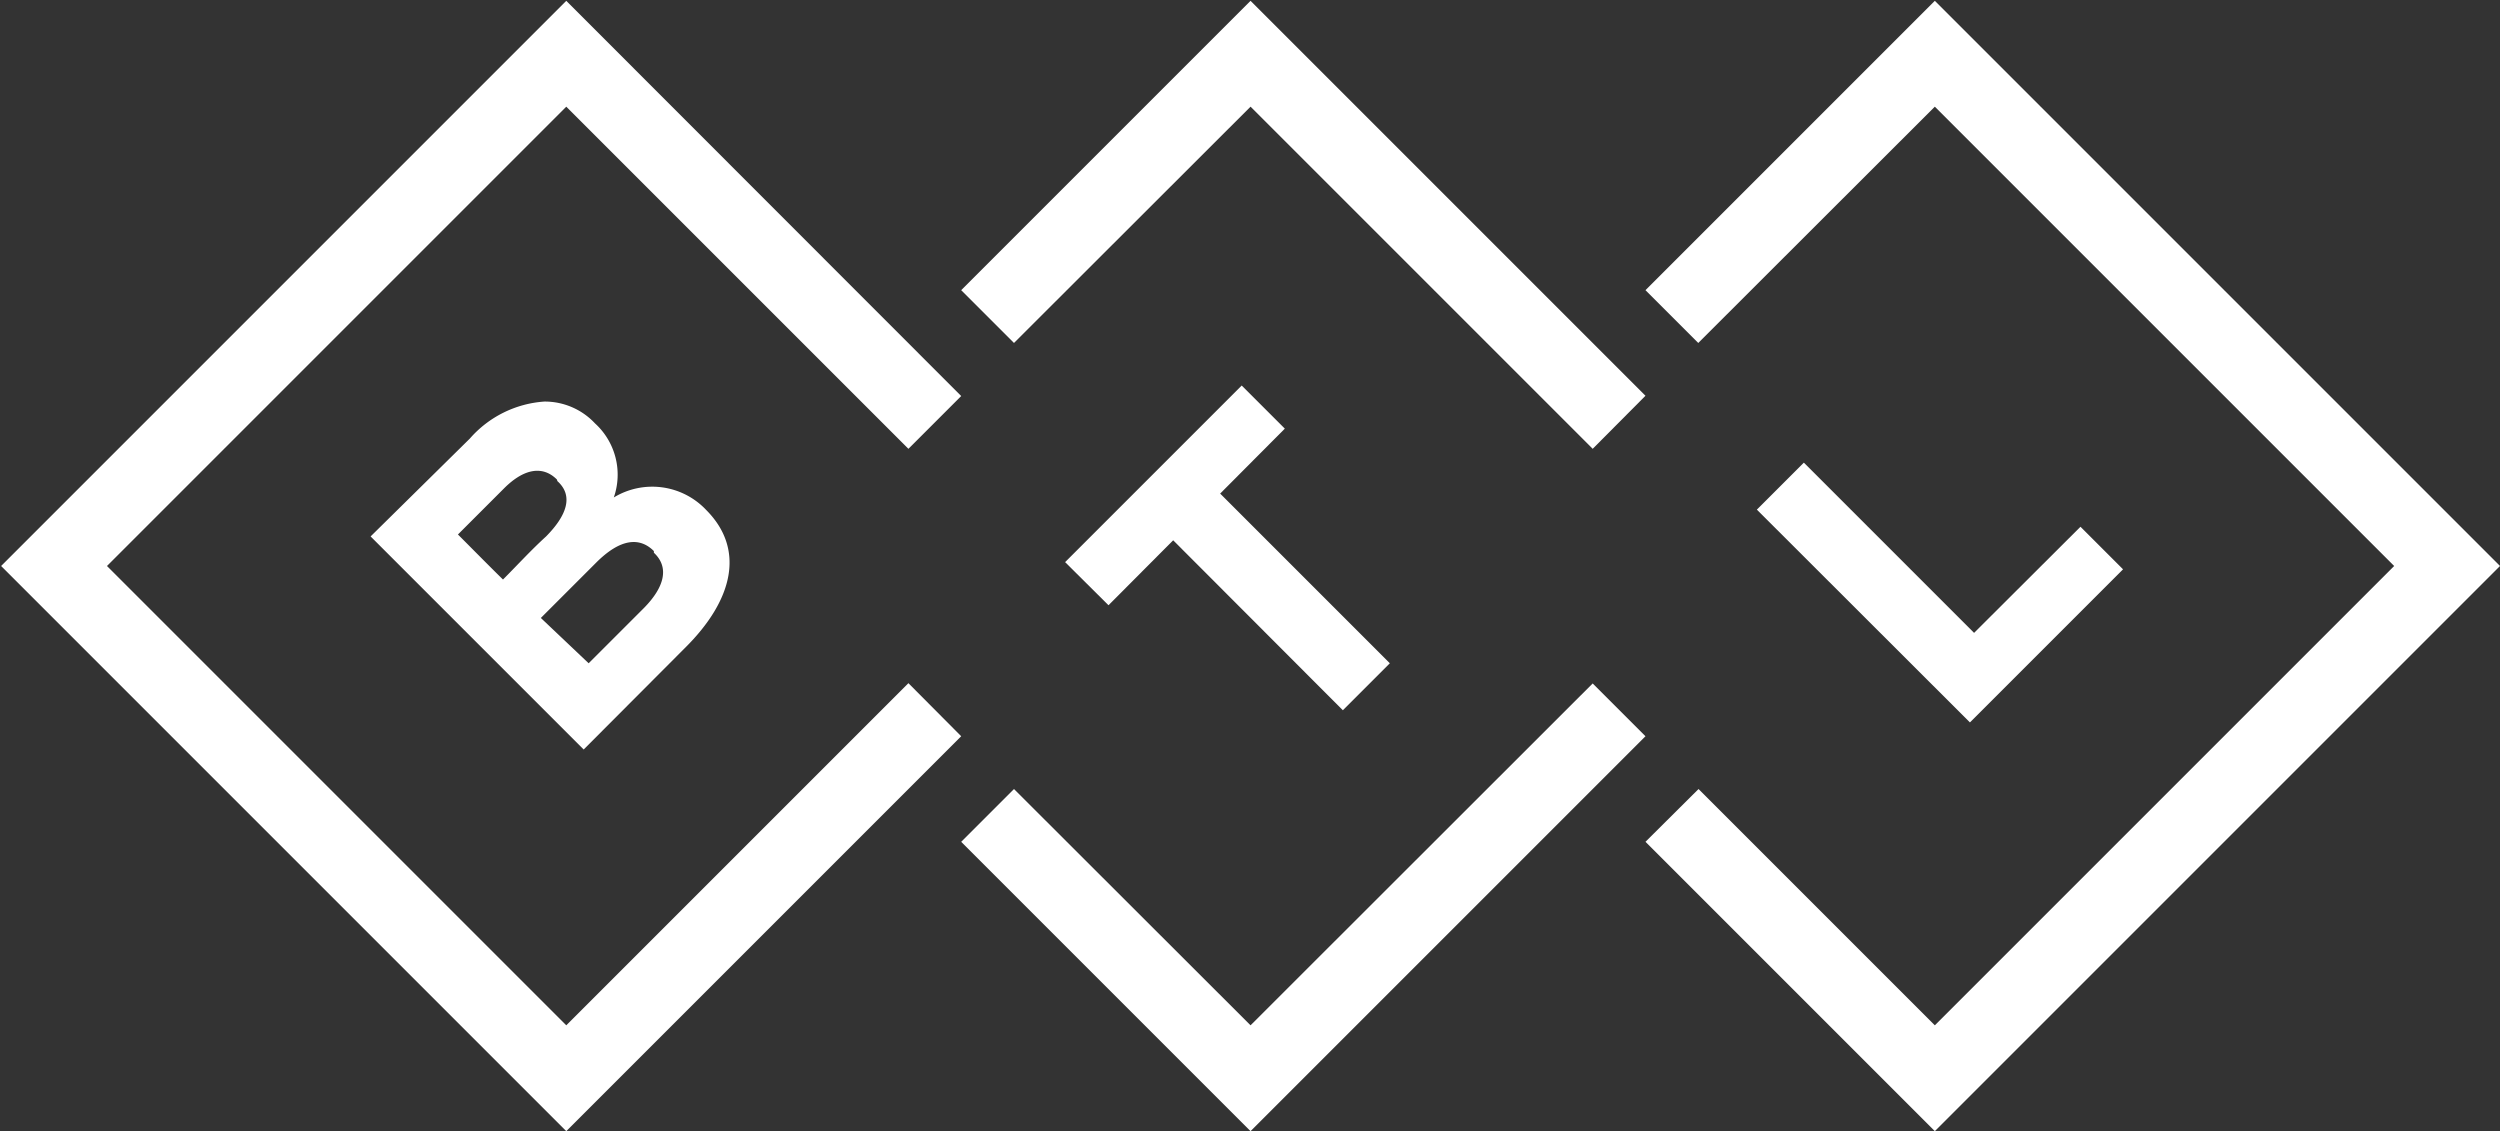 <svg xmlns="http://www.w3.org/2000/svg" viewBox="0 0 90.46 40.93"><rect x="0" y="0" width="90.46" height="40.93" fill="#333333" stroke="none"/><defs><style>.a{fill:#fff;}</style></defs><polygon class="a" points="65.27 16.74 71.43 22.9 75.28 19.06 76.82 20.6 71.28 26.14 63.57 18.44 65.27 16.74"/><polygon class="a" points="40.11 21.9 38.54 20.34 44.93 13.95 46.49 15.51 44.15 17.86 50.29 24 48.59 25.7 42.45 19.55 40.11 21.9"/><path class="a" d="M23.66,19.94c-.52-.52-1.22-.45-2.09.42l-2,2L21.3,24l2-2c.74-.75.93-1.47.36-2l0,0m-3.51-2.65c-.51-.51-1.19-.4-1.91.32l-1.67,1.67c.54.54,1.08,1.09,1.63,1.63.52-.52,1-1.05,1.56-1.56.75-.76,1-1.47.41-2l0,0M17,15.87a3.94,3.94,0,0,1,2.7-1.34,2.49,2.49,0,0,1,1.83.79l0,0A2.51,2.51,0,0,1,22.21,18a2.68,2.68,0,0,1,3.34.45l0,0c1.41,1.41,1,3.25-.77,5l-3.66,3.67-7.71-7.71L17,15.87"/><polygon class="a" points="20.49 0.03 0.04 20.48 20.49 40.93 34.78 26.64 32.87 24.72 20.49 37.1 3.87 20.48 20.49 3.86 32.87 16.24 34.78 14.33 20.49 0.03"/><polygon class="a" points="45.25 0.03 34.78 10.5 36.69 12.41 45.25 3.86 57.63 16.24 59.54 14.32 45.25 0.03"/><polygon class="a" points="70.01 0.03 59.54 10.5 61.45 12.41 70.01 3.86 86.63 20.48 70.01 37.1 61.46 28.55 59.54 30.46 70.01 40.93 90.46 20.48 70.01 0.03"/><polygon class="a" points="45.25 37.1 36.69 28.55 34.78 30.46 45.25 40.93 59.54 26.64 57.63 24.73 45.25 37.1"/></svg>
